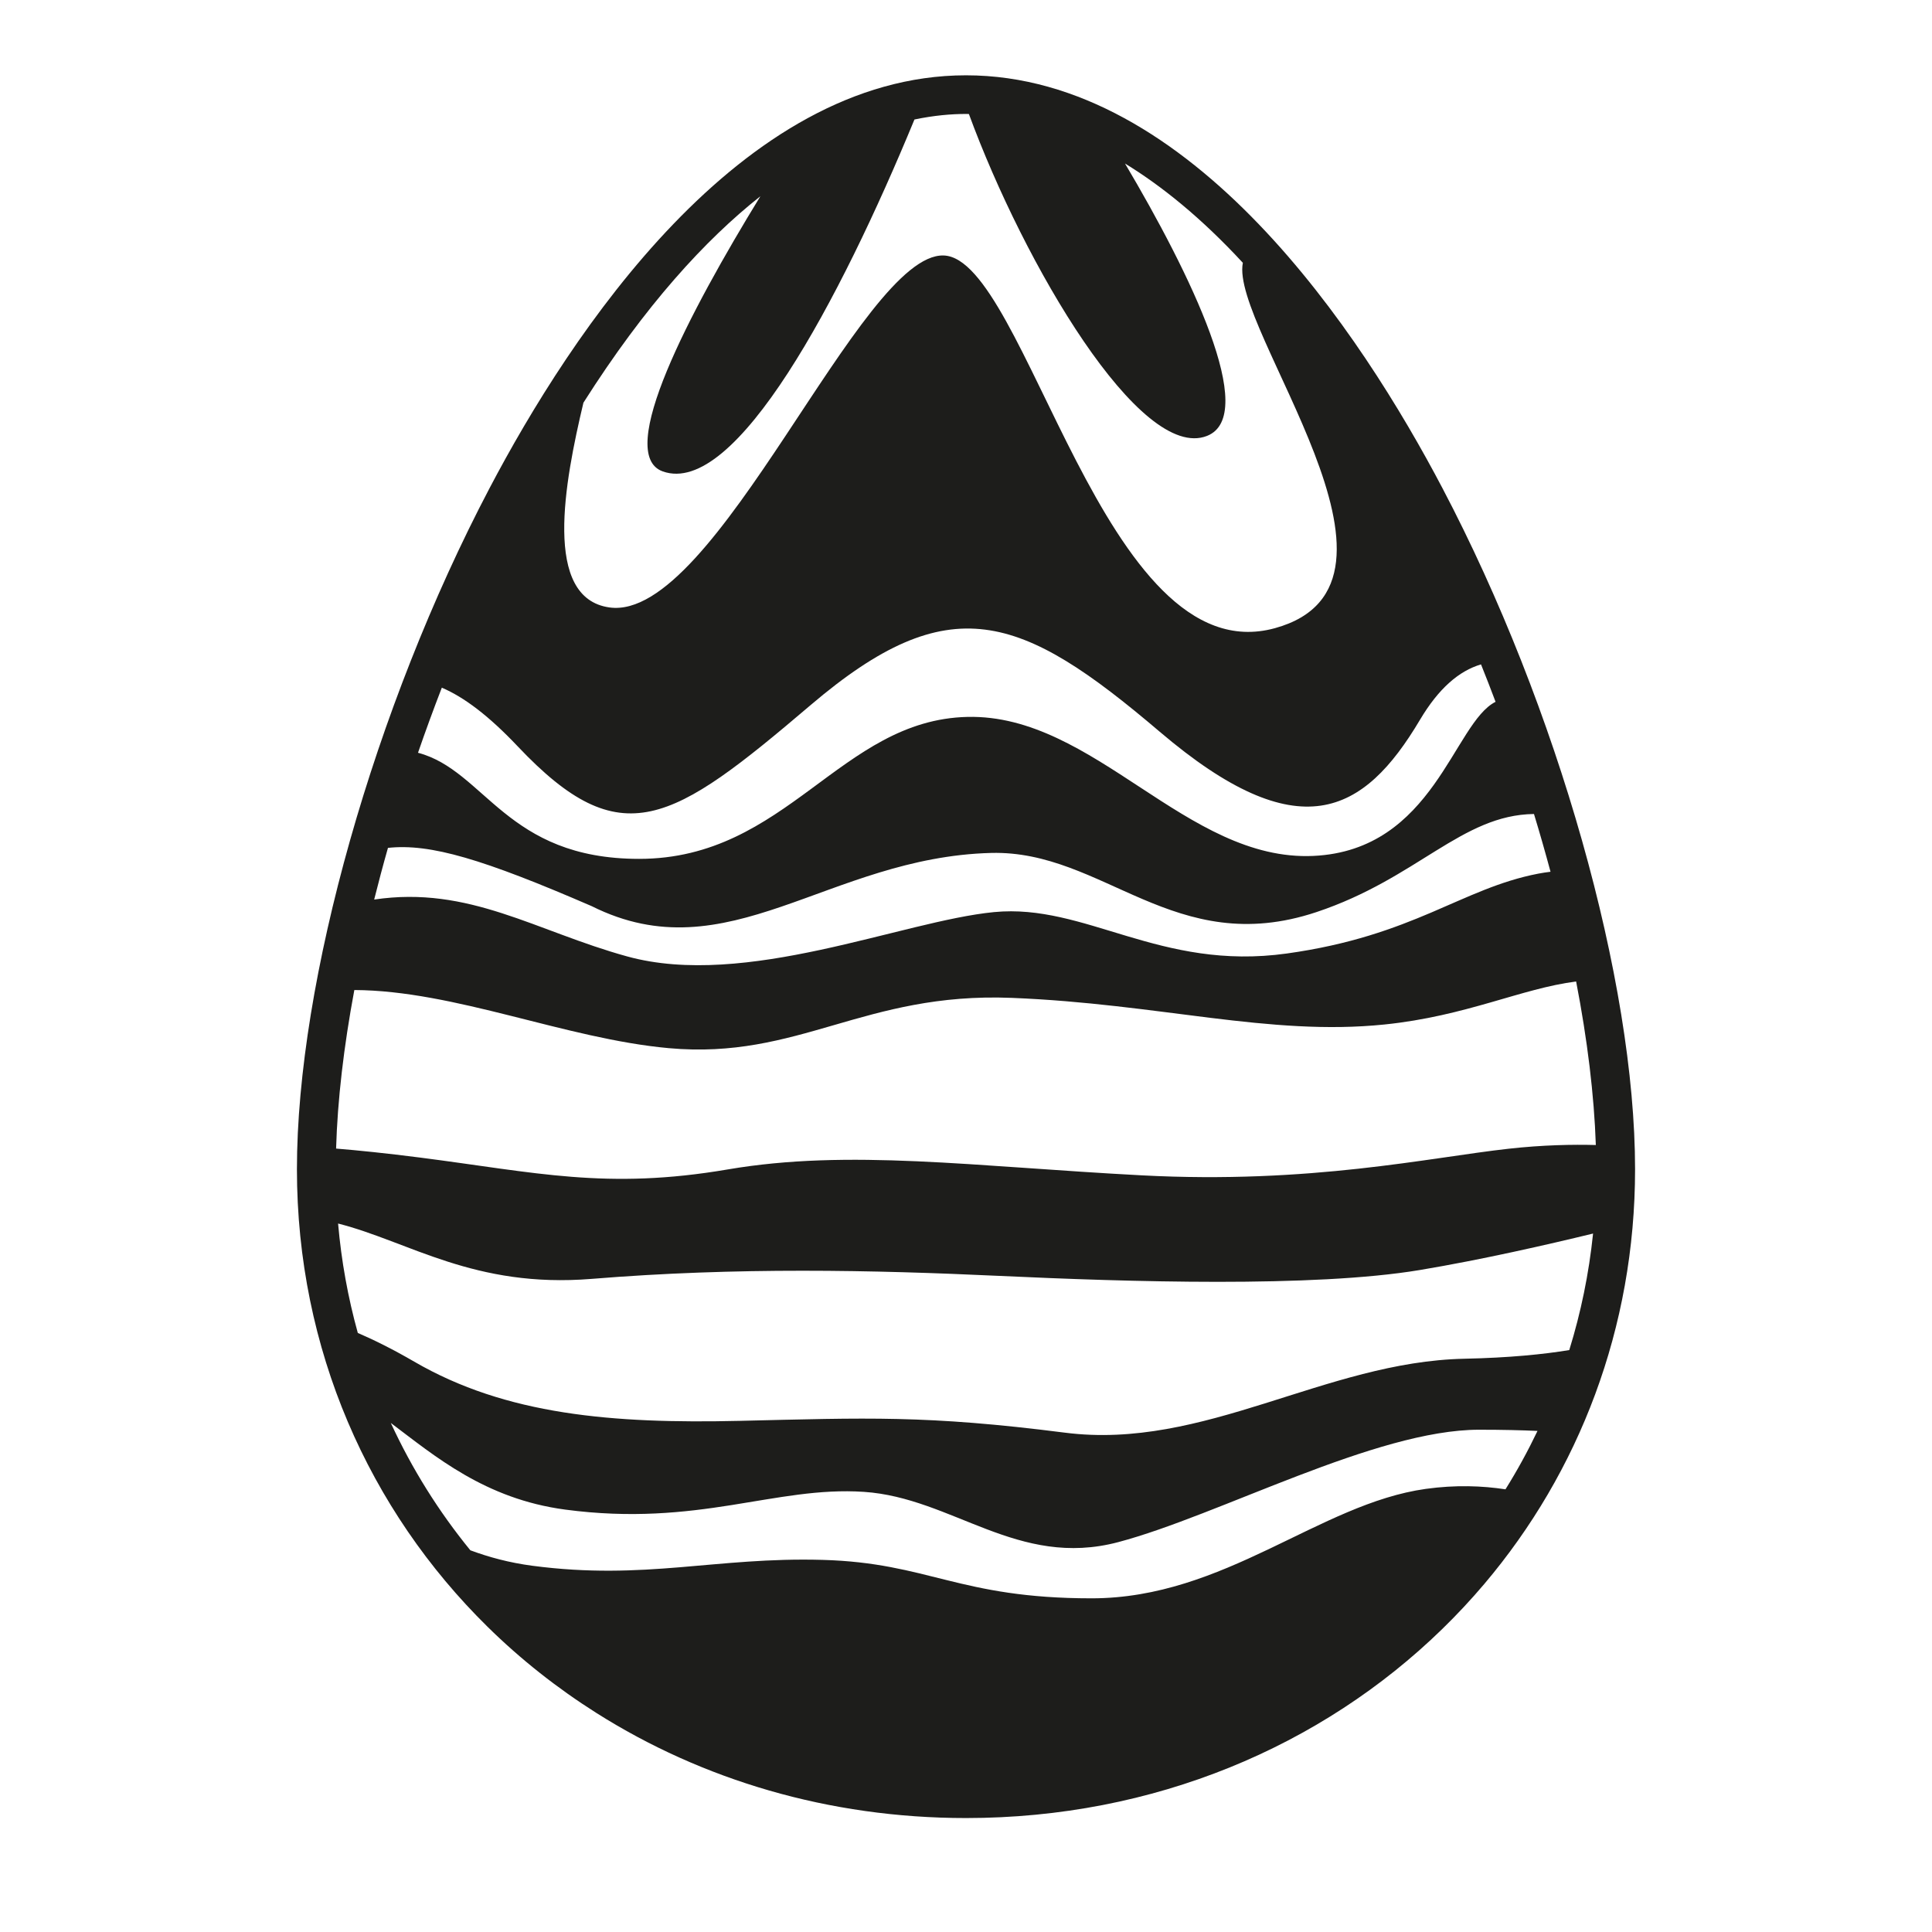 <?xml version="1.0" encoding="iso-8859-1"?>
<!-- Generator: Adobe Illustrator 17.1.0, SVG Export Plug-In . SVG Version: 6.00 Build 0)  -->
<!DOCTYPE svg PUBLIC "-//W3C//DTD SVG 1.1//EN" "http://www.w3.org/Graphics/SVG/1.1/DTD/svg11.dtd">
<svg version="1.1" id="Capa_1" xmlns="http://www.w3.org/2000/svg" xmlns:xlink="http://www.w3.org/1999/xlink" x="0px" y="0px"
	 viewBox="0 0 100 100" style="enable-background:new 0 0 100 100;" xml:space="preserve">
<g>
	<path style="fill:#1D1D1B;" d="M50,3.898c-11.688,0-20.471,13.395-24.666,21.379c-5.96,11.344-9.965,25.506-9.965,35.241
		c0,9.33,3.738,17.656,9.868,23.685c1.705,1.678,3.598,3.174,5.645,4.468c5.447,3.441,11.997,5.431,19.118,5.431
		c9.738,0,18.416-3.711,24.65-9.784c0.764-0.745,1.493-1.524,2.181-2.337c4.893-5.781,7.8-13.232,7.8-21.463
		c0-9.734-4.005-23.896-9.965-35.241C70.471,17.293,61.688,3.898,50,3.898z M30.198,20.844c3.2-5.045,6.312-8.435,9.16-10.687
		C35.681,16.16,31.812,23.51,34.304,24.4c3.762,1.344,9.172-8.866,13.028-18.215c1.002-0.209,1.9-0.287,2.668-0.287
		c0.049,0,0.101,0.002,0.15,0.003c2.863,7.798,8.876,18.016,12.323,16.662c2.712-1.065-0.885-8.437-4.243-14.099
		c1.895,1.159,3.949,2.811,6.1,5.139c-0.687,3.385,10,16.611,1.664,18.91c-8.879,2.45-12.859-19.137-17.146-19.289
		c-4.287-0.154-11.788,18.983-17.3,18.218C28.079,30.96,29.22,24.959,30.198,20.844z M77.923,77.087
		c-1.198-0.183-2.577-0.237-4.121-0.023c-5.512,0.766-10.411,5.665-17.301,5.665c-6.888,0-8.42-1.837-13.931-1.99
		c-5.511-0.154-9.186,1.072-15.003,0.306c-1.212-0.159-2.271-0.449-3.222-0.802c-1.637-2.006-3.022-4.216-4.117-6.591
		c2.278,1.712,4.871,3.931,9.023,4.484c6.889,0.918,10.87-1.225,15.463-0.918c4.593,0.306,7.961,3.98,13.166,2.602
		c5.205-1.378,13.318-5.818,18.677-5.818c1.231,0,2.219,0.025,3.024,0.062C79.083,75.105,78.531,76.115,77.923,77.087z
		 M81.225,69.879c-1.328,0.219-3.093,0.399-5.433,0.449c-7.195,0.153-13.472,4.746-20.668,3.827
		c-7.195-0.918-10.257-0.765-16.84-0.612c-6.583,0.153-12.094-0.306-16.84-3.062c-1.129-0.655-2.097-1.133-2.924-1.488
		c-0.506-1.823-0.851-3.714-1.021-5.663c3.673,0.931,7.039,3.361,13.13,2.864c7.502-0.612,14.544-0.459,21.127-0.153
		c6.583,0.306,16.228,0.613,21.739-0.306c3.188-0.532,6.625-1.318,8.962-1.887C82.242,65.93,81.824,67.946,81.225,69.879z
		 M82.6,59.266c-1.19-0.032-2.736-0.005-4.511,0.192c-4.134,0.459-10.257,1.837-18.984,1.378
		c-8.726-0.459-15.156-1.378-21.433-0.307c-6.277,1.072-9.951,0.154-15.921-0.612c-1.779-0.228-3.211-0.373-4.355-0.467
		c0.073-2.507,0.397-5.278,0.944-8.206c5.198,0.022,10.926,2.522,16.27,3.008c6.736,0.612,10.105-2.909,17.76-2.602
		c7.654,0.306,13.319,1.99,19.289,1.378c4.24-0.435,7.09-1.867,9.921-2.226C82.164,53.821,82.512,56.68,82.6,59.266z M80.255,45.122
		c-0.205,0.025-0.415,0.056-0.635,0.098c-3.98,0.765-6.43,3.215-13.013,4.133c-6.583,0.919-10.41-2.602-15.156-2.143
		c-4.746,0.46-12.859,3.981-18.983,2.296c-4.727-1.299-8.183-3.68-13.101-2.945c0.222-0.886,0.458-1.777,0.714-2.675
		c2.198-0.235,4.919,0.581,10.549,3.018c7.042,3.521,12.229-2.534,20.668-2.756c5.818-0.153,9.492,5.511,16.84,3.062
		c5.227-1.742,7.512-5.03,11.26-5.078C79.704,43.135,79.988,44.131,80.255,45.122z M77.41,36.326
		c-2.172,1.087-3.189,7.686-9.425,7.976c-6.583,0.306-11.33-7.348-17.912-7.195c-6.583,0.153-9.339,7.348-16.993,7.348
		c-6.886,0-7.958-4.57-11.444-5.492c0.389-1.127,0.801-2.251,1.233-3.369c1.163,0.499,2.432,1.456,3.934,3.044
		c5.358,5.664,7.961,3.98,15.156-2.144c7.195-6.123,10.869-4.746,18.065,1.378c7.195,6.124,10.563,4.287,13.472-0.612
		c0.968-1.63,2.023-2.535,3.161-2.871C76.916,35.032,77.166,35.678,77.41,36.326z"/>
</g>
</svg>
